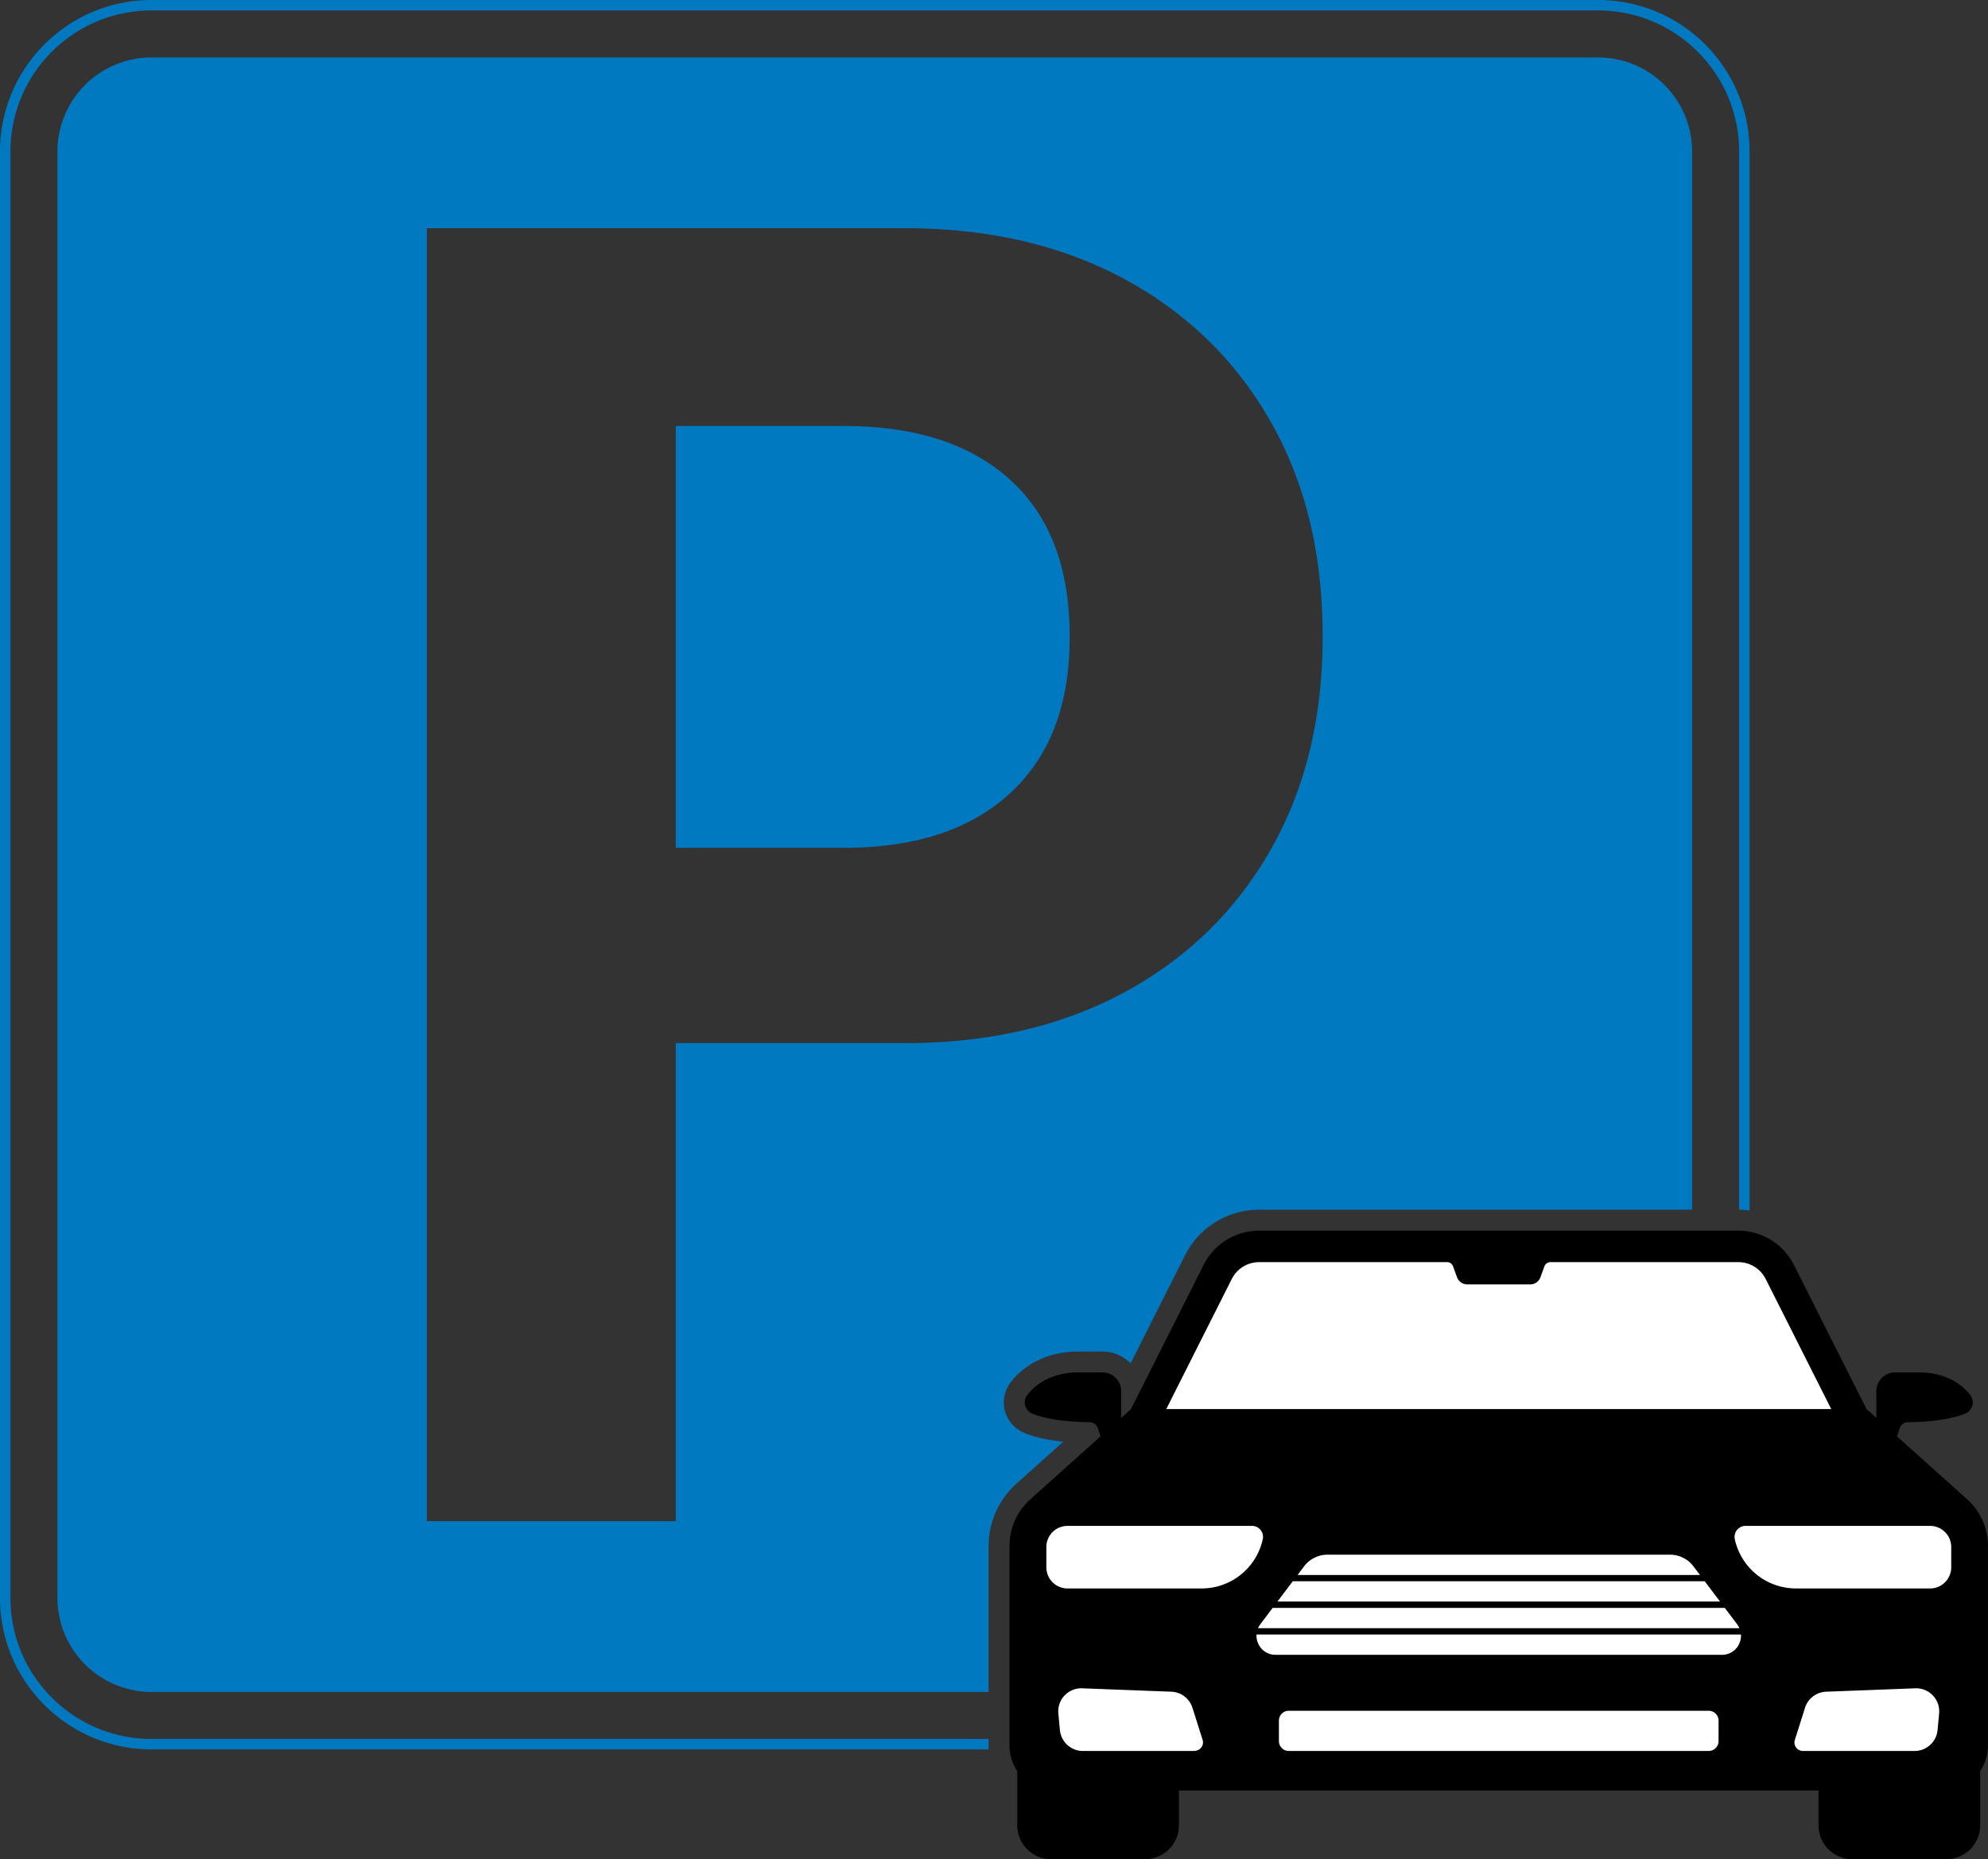 <svg xmlns="http://www.w3.org/2000/svg" viewBox="0 0 1903.27 1780.13"><rect x="0" y="0" width="1903.27" height="1780.13" fill="#333333" stroke="none"/><defs><style>.cls-1{fill:#0079c1;}.cls-2{fill:#fff;}</style></defs><g id="Layer_2" data-name="Layer 2"><g id="Layer_1-2" data-name="Layer 1"><g id="Objects"><path class="cls-1" d="M1530,0H145C65.05,0,0,65.05,0,145V1530c0,80,65.05,145,145,145H946.57c-.07-1.16-.1-2.32-.1-3.49V1665H145c-74.44,0-135-60.56-135-135V145C10,70.56,70.56,10,145,10H1530c74.44,0,135,60.56,135,135V1158.3a80.87,80.87,0,0,1,10,.71V145C1675,65.05,1610,0,1530,0Z"/><path class="cls-1" d="M1024.08,609v1.58q0,96.27-56.8,148.72T807.92,811.78H647V407.85H807.92q102.54,0,159.36,51.67T1024.08,609Z"/><path class="cls-1" d="M1530,55H145a90.1,90.1,0,0,0-90,90V1530a90.1,90.1,0,0,0,90,90H946.47V1480.22a80.17,80.17,0,0,1,26.61-59.6l44.91-40.26c-15.71-1.59-28.47-4.52-38.11-8.74a31.51,31.51,0,0,1-12.58-47.72c6.72-9,26.59-29.88,65.42-29.88h22.63a37.93,37.93,0,0,1,27.08,11.35l52-103.26a79.22,79.22,0,0,1,71.13-43.82H1620V145A90.1,90.1,0,0,0,1530,55ZM1266.29,609.81q0,116.78-50.1,204.34t-140,136.09q-89.94,48.53-209.85,48.52H647V1456.5H408.71V218.5H866.3q119.91,0,209.85,48.52t140,136.09q50.08,87.57,50.1,205.12Z"/><polygon class="cls-2" points="1434.87 1194.24 1176.83 1194.24 1095.31 1360.82 983.66 1460.89 983.66 1698.42 1888.36 1698.42 1888.36 1455.63 1768.73 1349.13 1688.99 1194.24 1434.87 1194.24"/><path d="M1883.31,1435.51l-67.14-60.18,2.58-7.85a8.35,8.35,0,0,1,7.8-5.74c31.22-.5,47.37-5,55.28-8.44a11.51,11.51,0,0,0,4.62-17.39c-5.18-6.91-19.82-21.89-49.43-21.89h-22.63a18,18,0,0,0-18,18v25.54l-9.41-8.44-69.52-138a59.65,59.65,0,0,0-53.28-32.81h-458.6a59.63,59.63,0,0,0-53.27,32.82l-69.51,138-9.41,8.45V1332a18,18,0,0,0-18-18h-22.63c-29.61,0-44.25,15-49.43,21.89a11.4,11.4,0,0,0-2.26,6.85,11.49,11.49,0,0,0,6.88,10.54c7.91,3.47,24.06,7.94,55.28,8.44a8.35,8.35,0,0,1,7.8,5.74l2.58,7.85-67.14,60.18a60.07,60.07,0,0,0-20,44.71v191.29a42.58,42.58,0,0,0,7.44,24.12v52.11a32.39,32.39,0,0,0,32.38,32.39h90a32.39,32.39,0,0,0,32.39-32.39v-33.38H1741v33.38a32.39,32.39,0,0,0,32.39,32.39h90a32.39,32.39,0,0,0,32.38-32.39v-52.1a42.58,42.58,0,0,0,7.44-24.13V1480.22A60,60,0,0,0,1883.31,1435.51Zm-704.08-210.83a29.33,29.33,0,0,1,26.33-16.22h179.82a6.12,6.12,0,0,1,5.75,4l3.81,10.47a10.42,10.42,0,0,0,9.79,6.86H1465a10.42,10.42,0,0,0,9.79-6.86l3.81-10.47a6.12,6.12,0,0,1,5.75-4h179.8a29.33,29.33,0,0,1,26.33,16.22l62.69,124.45H1116.56ZM1632.05,1514l14.69,19.43H1223l14.68-19.43Zm-389.79-6,6.27-8.31a28.19,28.19,0,0,1,22.36-11.12h328a28.19,28.19,0,0,1,22.36,11.12l6.27,8.31Zm409,31.5,11.79,15.6a18.67,18.67,0,0,1,2.24,3.84H1204.41a18.67,18.67,0,0,1,2.24-3.84l11.79-15.6Zm-507.62,137h-106.9a22.07,22.07,0,0,1-22-20l-1.5-15.86a22.09,22.09,0,0,1,22.82-24.14l85.36,3.26a22.1,22.1,0,0,1,20.21,15.4l9.74,30.76A8.13,8.13,0,0,1,1143.68,1676.39Zm6.68-155.61H1022a20.24,20.24,0,0,1-20.24-20.24v-19.41a20.24,20.24,0,0,1,20.24-20.24h176.69a10.51,10.51,0,0,1,10.26,12.74,59.94,59.94,0,0,1-58.54,47.15Zm495,146.15a9.46,9.46,0,0,1-9.46,9.46h-402a9.46,9.46,0,0,1-9.46-9.46v-19.58a9.46,9.46,0,0,1,9.46-9.45h402a9.46,9.46,0,0,1,9.46,9.45Zm19.55-92.73a18,18,0,0,1-16.37,10.14H1221.24a18,18,0,0,1-16.37-10.14,18.15,18.15,0,0,1-1.92-9.29h463.84A18.15,18.15,0,0,1,1664.87,1574.2Zm-4-100.57a10.51,10.51,0,0,1,10.26-12.74h176.69a20.24,20.24,0,0,1,20.24,20.24v19.41a20.24,20.24,0,0,1-20.24,20.24H1719.38a59.94,59.94,0,0,1-58.54-47.15Zm65.22,202.76a8.13,8.13,0,0,1-7.75-10.58l9.74-30.76a22.1,22.1,0,0,1,20.21-15.4l85.36-3.26a22.09,22.09,0,0,1,22.82,24.14l-1.5,15.86a22.07,22.07,0,0,1-22,20Z"/></g></g></g></svg>